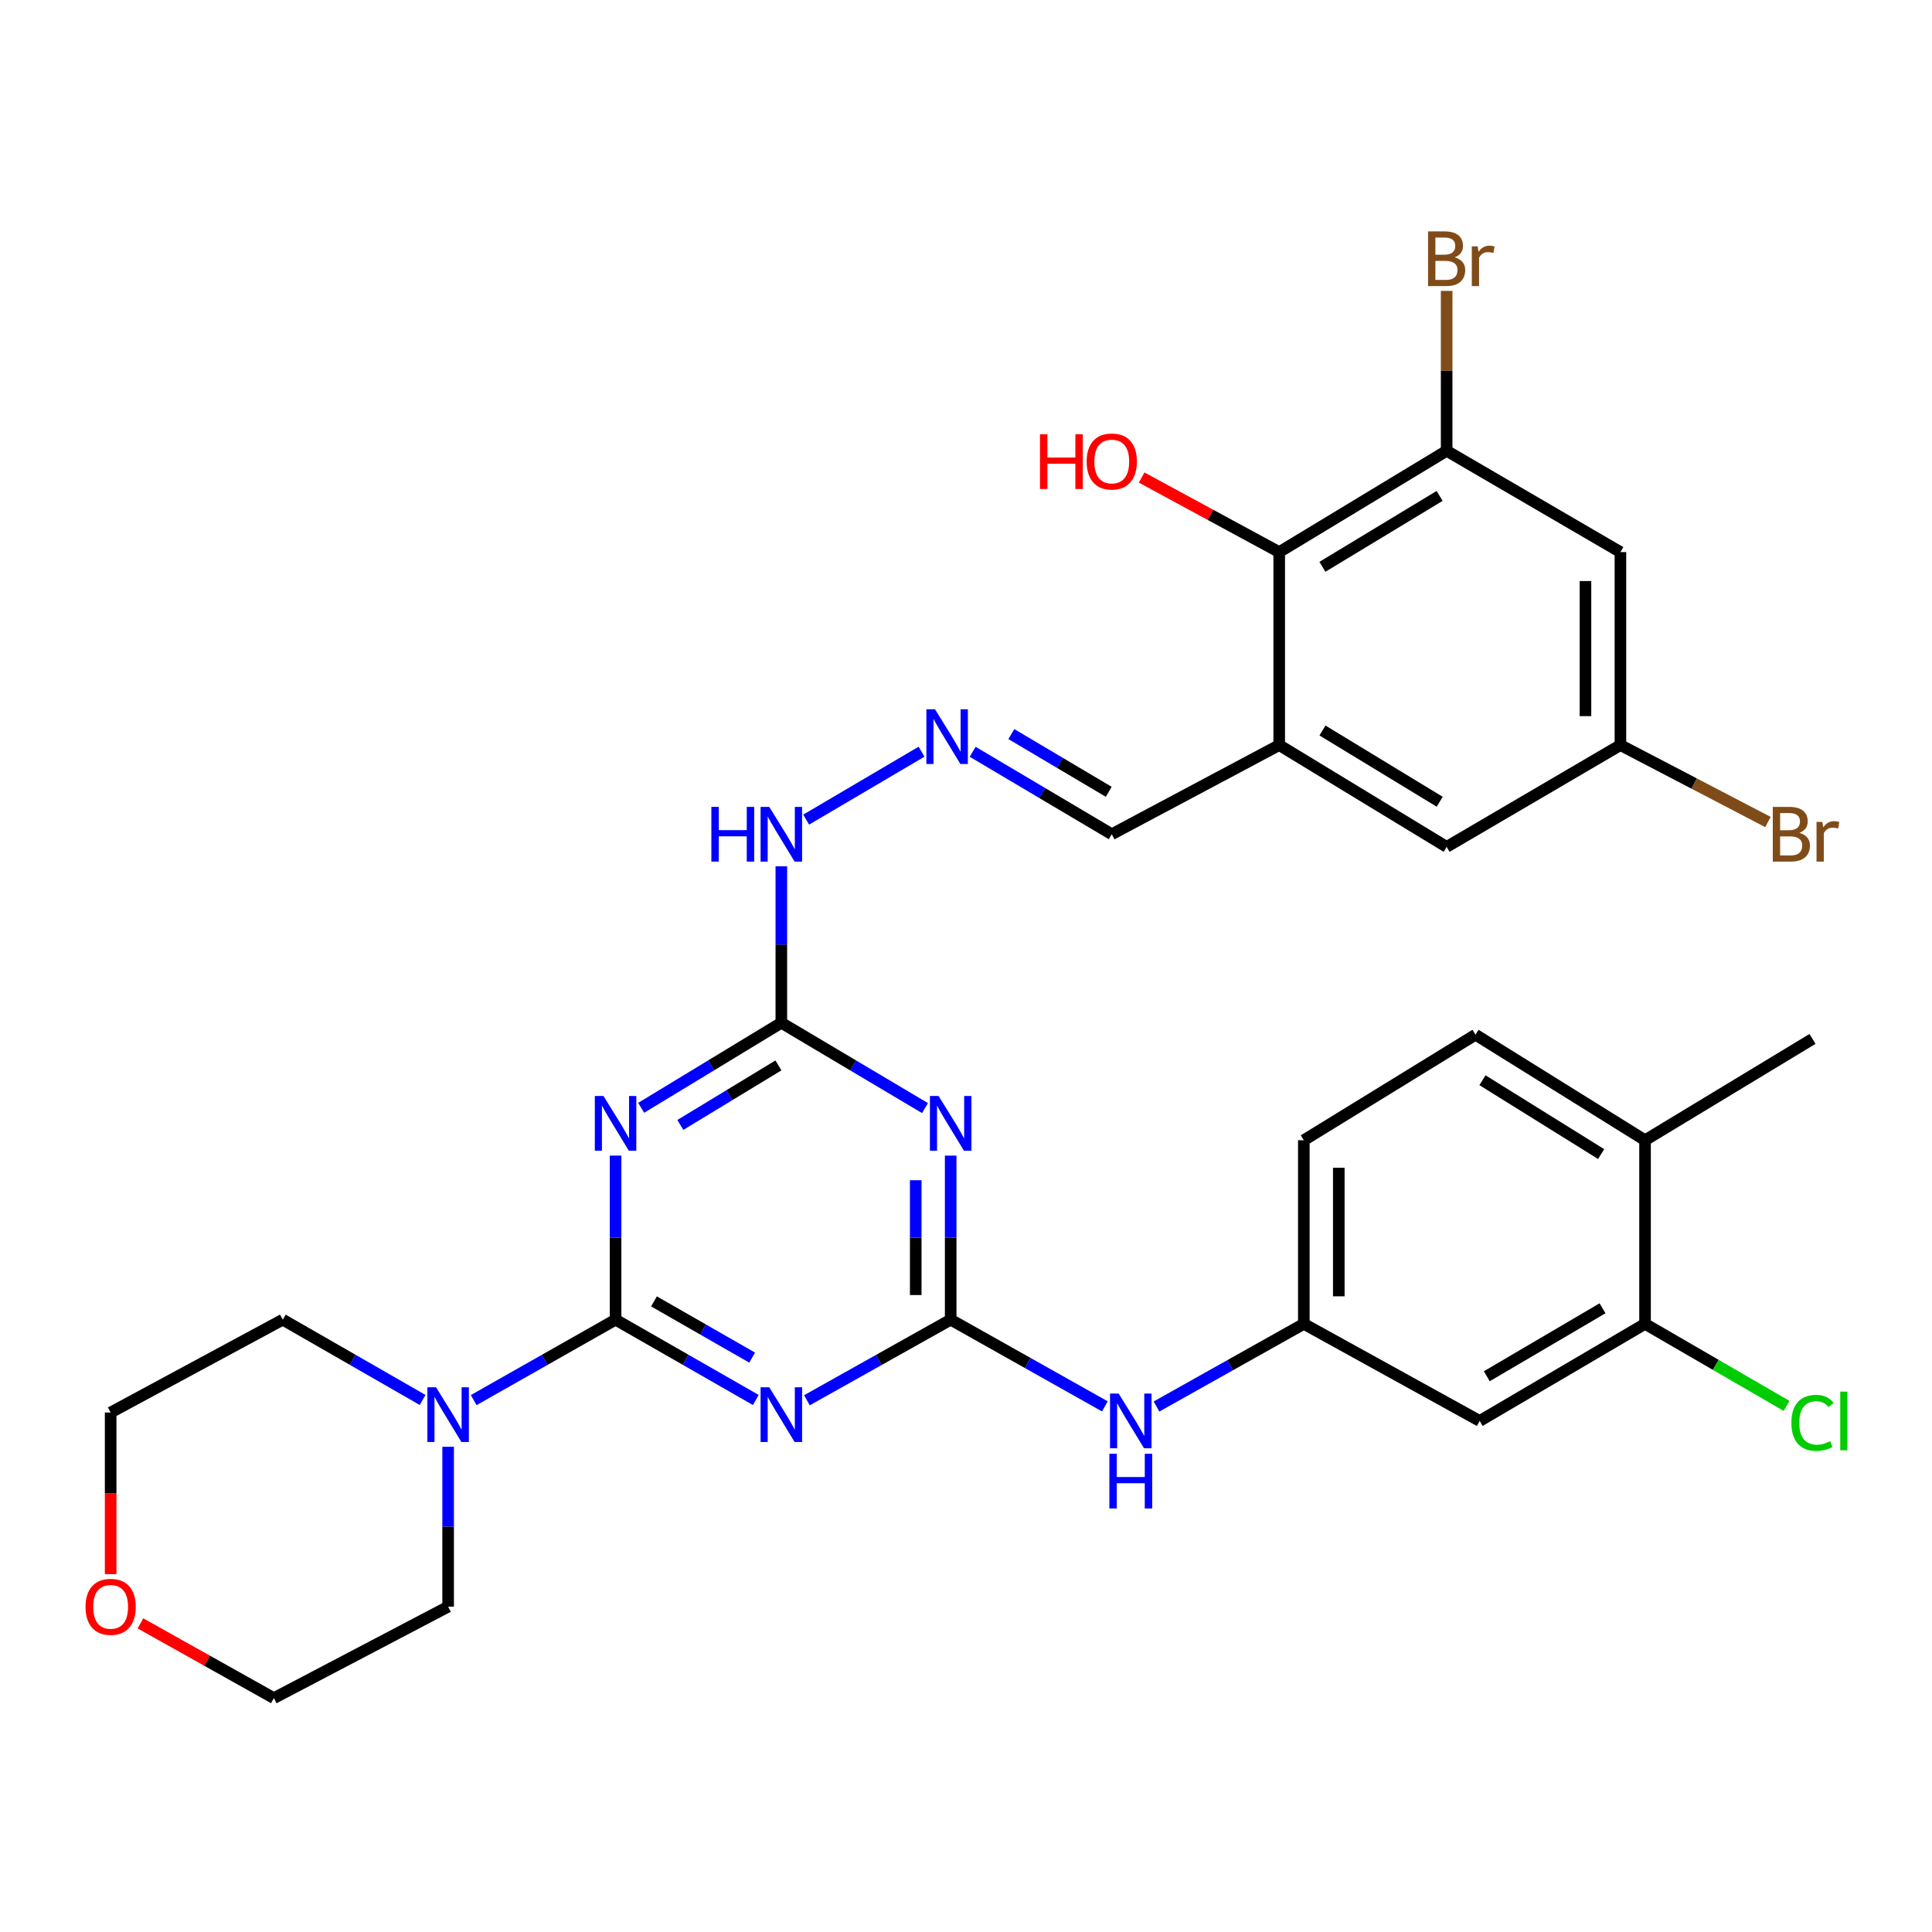 <?xml version='1.0' encoding='iso-8859-1'?>
<svg version='1.1' baseProfile='full'
              xmlns='http://www.w3.org/2000/svg'
                      xmlns:rdkit='http://www.rdkit.org/xml'
                      xmlns:xlink='http://www.w3.org/1999/xlink'
                  xml:space='preserve'
width='1000px' height='1000px' viewBox='0 0 1000 1000'>
<!-- END OF HEADER -->
<rect style='opacity:1.0;fill:#FFFFFF;stroke:none' width='1000' height='1000' x='0' y='0'> </rect>
<path class='bond-0' d='M 318.618,683.055 L 354.913,703.845' style='fill:none;fill-rule:evenodd;stroke:#000000;stroke-width:6px;stroke-linecap:butt;stroke-linejoin:miter;stroke-opacity:1' />
<path class='bond-0' d='M 354.913,703.845 L 391.208,724.635' style='fill:none;fill-rule:evenodd;stroke:#0000FF;stroke-width:6px;stroke-linecap:butt;stroke-linejoin:miter;stroke-opacity:1' />
<path class='bond-0' d='M 338.498,673.594 L 363.905,688.147' style='fill:none;fill-rule:evenodd;stroke:#000000;stroke-width:6px;stroke-linecap:butt;stroke-linejoin:miter;stroke-opacity:1' />
<path class='bond-0' d='M 363.905,688.147 L 389.311,702.7' style='fill:none;fill-rule:evenodd;stroke:#0000FF;stroke-width:6px;stroke-linecap:butt;stroke-linejoin:miter;stroke-opacity:1' />
<path class='bond-1' d='M 318.618,683.055 L 318.618,640.6' style='fill:none;fill-rule:evenodd;stroke:#000000;stroke-width:6px;stroke-linecap:butt;stroke-linejoin:miter;stroke-opacity:1' />
<path class='bond-1' d='M 318.618,640.6 L 318.618,598.144' style='fill:none;fill-rule:evenodd;stroke:#0000FF;stroke-width:6px;stroke-linecap:butt;stroke-linejoin:miter;stroke-opacity:1' />
<path class='bond-5' d='M 318.618,683.055 L 281.9,703.877' style='fill:none;fill-rule:evenodd;stroke:#000000;stroke-width:6px;stroke-linecap:butt;stroke-linejoin:miter;stroke-opacity:1' />
<path class='bond-5' d='M 281.9,703.877 L 245.182,724.699' style='fill:none;fill-rule:evenodd;stroke:#0000FF;stroke-width:6px;stroke-linecap:butt;stroke-linejoin:miter;stroke-opacity:1' />
<path class='bond-2' d='M 417.672,724.772 L 454.871,703.913' style='fill:none;fill-rule:evenodd;stroke:#0000FF;stroke-width:6px;stroke-linecap:butt;stroke-linejoin:miter;stroke-opacity:1' />
<path class='bond-2' d='M 454.871,703.913 L 492.071,683.055' style='fill:none;fill-rule:evenodd;stroke:#000000;stroke-width:6px;stroke-linecap:butt;stroke-linejoin:miter;stroke-opacity:1' />
<path class='bond-4' d='M 331.867,573.405 L 368.143,551.393' style='fill:none;fill-rule:evenodd;stroke:#0000FF;stroke-width:6px;stroke-linecap:butt;stroke-linejoin:miter;stroke-opacity:1' />
<path class='bond-4' d='M 368.143,551.393 L 404.42,529.382' style='fill:none;fill-rule:evenodd;stroke:#000000;stroke-width:6px;stroke-linecap:butt;stroke-linejoin:miter;stroke-opacity:1' />
<path class='bond-4' d='M 352.134,582.268 L 377.528,566.86' style='fill:none;fill-rule:evenodd;stroke:#0000FF;stroke-width:6px;stroke-linecap:butt;stroke-linejoin:miter;stroke-opacity:1' />
<path class='bond-4' d='M 377.528,566.86 L 402.921,551.452' style='fill:none;fill-rule:evenodd;stroke:#000000;stroke-width:6px;stroke-linecap:butt;stroke-linejoin:miter;stroke-opacity:1' />
<path class='bond-9' d='M 492.071,683.055 L 531.974,705.495' style='fill:none;fill-rule:evenodd;stroke:#000000;stroke-width:6px;stroke-linecap:butt;stroke-linejoin:miter;stroke-opacity:1' />
<path class='bond-9' d='M 531.974,705.495 L 571.876,727.935' style='fill:none;fill-rule:evenodd;stroke:#0000FF;stroke-width:6px;stroke-linecap:butt;stroke-linejoin:miter;stroke-opacity:1' />
<path class='bond-33' d='M 492.071,683.055 L 492.071,640.6' style='fill:none;fill-rule:evenodd;stroke:#000000;stroke-width:6px;stroke-linecap:butt;stroke-linejoin:miter;stroke-opacity:1' />
<path class='bond-33' d='M 492.071,640.6 L 492.071,598.144' style='fill:none;fill-rule:evenodd;stroke:#0000FF;stroke-width:6px;stroke-linecap:butt;stroke-linejoin:miter;stroke-opacity:1' />
<path class='bond-33' d='M 473.98,670.318 L 473.98,640.6' style='fill:none;fill-rule:evenodd;stroke:#000000;stroke-width:6px;stroke-linecap:butt;stroke-linejoin:miter;stroke-opacity:1' />
<path class='bond-33' d='M 473.98,640.6 L 473.98,610.881' style='fill:none;fill-rule:evenodd;stroke:#0000FF;stroke-width:6px;stroke-linecap:butt;stroke-linejoin:miter;stroke-opacity:1' />
<path class='bond-3' d='M 478.782,573.551 L 441.601,551.466' style='fill:none;fill-rule:evenodd;stroke:#0000FF;stroke-width:6px;stroke-linecap:butt;stroke-linejoin:miter;stroke-opacity:1' />
<path class='bond-3' d='M 441.601,551.466 L 404.42,529.382' style='fill:none;fill-rule:evenodd;stroke:#000000;stroke-width:6px;stroke-linecap:butt;stroke-linejoin:miter;stroke-opacity:1' />
<path class='bond-15' d='M 404.42,529.382 L 404.42,488.891' style='fill:none;fill-rule:evenodd;stroke:#000000;stroke-width:6px;stroke-linecap:butt;stroke-linejoin:miter;stroke-opacity:1' />
<path class='bond-15' d='M 404.42,488.891 L 404.42,448.4' style='fill:none;fill-rule:evenodd;stroke:#0000FF;stroke-width:6px;stroke-linecap:butt;stroke-linejoin:miter;stroke-opacity:1' />
<path class='bond-27' d='M 218.744,724.618 L 182.558,703.836' style='fill:none;fill-rule:evenodd;stroke:#0000FF;stroke-width:6px;stroke-linecap:butt;stroke-linejoin:miter;stroke-opacity:1' />
<path class='bond-27' d='M 182.558,703.836 L 146.371,683.055' style='fill:none;fill-rule:evenodd;stroke:#000000;stroke-width:6px;stroke-linecap:butt;stroke-linejoin:miter;stroke-opacity:1' />
<path class='bond-28' d='M 231.952,748.848 L 231.952,790.23' style='fill:none;fill-rule:evenodd;stroke:#0000FF;stroke-width:6px;stroke-linecap:butt;stroke-linejoin:miter;stroke-opacity:1' />
<path class='bond-28' d='M 231.952,790.23 L 231.952,831.613' style='fill:none;fill-rule:evenodd;stroke:#000000;stroke-width:6px;stroke-linecap:butt;stroke-linejoin:miter;stroke-opacity:1' />
<path class='bond-6' d='M 662.117,385.658 L 575.45,431.801' style='fill:none;fill-rule:evenodd;stroke:#000000;stroke-width:6px;stroke-linecap:butt;stroke-linejoin:miter;stroke-opacity:1' />
<path class='bond-8' d='M 662.117,385.658 L 662.117,285.766' style='fill:none;fill-rule:evenodd;stroke:#000000;stroke-width:6px;stroke-linecap:butt;stroke-linejoin:miter;stroke-opacity:1' />
<path class='bond-14' d='M 662.117,385.658 L 748.783,438.343' style='fill:none;fill-rule:evenodd;stroke:#000000;stroke-width:6px;stroke-linecap:butt;stroke-linejoin:miter;stroke-opacity:1' />
<path class='bond-14' d='M 684.514,378.102 L 745.18,414.982' style='fill:none;fill-rule:evenodd;stroke:#000000;stroke-width:6px;stroke-linecap:butt;stroke-linejoin:miter;stroke-opacity:1' />
<path class='bond-7' d='M 748.783,233.342 L 662.117,285.766' style='fill:none;fill-rule:evenodd;stroke:#000000;stroke-width:6px;stroke-linecap:butt;stroke-linejoin:miter;stroke-opacity:1' />
<path class='bond-7' d='M 745.146,256.685 L 684.48,293.381' style='fill:none;fill-rule:evenodd;stroke:#000000;stroke-width:6px;stroke-linecap:butt;stroke-linejoin:miter;stroke-opacity:1' />
<path class='bond-22' d='M 748.783,233.342 L 748.783,191.954' style='fill:none;fill-rule:evenodd;stroke:#000000;stroke-width:6px;stroke-linecap:butt;stroke-linejoin:miter;stroke-opacity:1' />
<path class='bond-22' d='M 748.783,191.954 L 748.783,150.567' style='fill:none;fill-rule:evenodd;stroke:#7F4C19;stroke-width:6px;stroke-linecap:butt;stroke-linejoin:miter;stroke-opacity:1' />
<path class='bond-35' d='M 748.783,233.342 L 838.726,285.766' style='fill:none;fill-rule:evenodd;stroke:#000000;stroke-width:6px;stroke-linecap:butt;stroke-linejoin:miter;stroke-opacity:1' />
<path class='bond-24' d='M 662.117,285.766 L 626.516,266.468' style='fill:none;fill-rule:evenodd;stroke:#000000;stroke-width:6px;stroke-linecap:butt;stroke-linejoin:miter;stroke-opacity:1' />
<path class='bond-24' d='M 626.516,266.468 L 590.915,247.171' style='fill:none;fill-rule:evenodd;stroke:#FF0000;stroke-width:6px;stroke-linecap:butt;stroke-linejoin:miter;stroke-opacity:1' />
<path class='bond-16' d='M 598.598,728.013 L 636.729,706.619' style='fill:none;fill-rule:evenodd;stroke:#0000FF;stroke-width:6px;stroke-linecap:butt;stroke-linejoin:miter;stroke-opacity:1' />
<path class='bond-16' d='M 636.729,706.619 L 674.861,685.226' style='fill:none;fill-rule:evenodd;stroke:#000000;stroke-width:6px;stroke-linecap:butt;stroke-linejoin:miter;stroke-opacity:1' />
<path class='bond-10' d='M 838.726,285.766 L 838.726,385.658' style='fill:none;fill-rule:evenodd;stroke:#000000;stroke-width:6px;stroke-linecap:butt;stroke-linejoin:miter;stroke-opacity:1' />
<path class='bond-10' d='M 820.634,300.749 L 820.634,370.674' style='fill:none;fill-rule:evenodd;stroke:#000000;stroke-width:6px;stroke-linecap:butt;stroke-linejoin:miter;stroke-opacity:1' />
<path class='bond-11' d='M 851.47,685.226 L 765.889,735.479' style='fill:none;fill-rule:evenodd;stroke:#000000;stroke-width:6px;stroke-linecap:butt;stroke-linejoin:miter;stroke-opacity:1' />
<path class='bond-11' d='M 829.472,677.164 L 769.566,712.341' style='fill:none;fill-rule:evenodd;stroke:#000000;stroke-width:6px;stroke-linecap:butt;stroke-linejoin:miter;stroke-opacity:1' />
<path class='bond-23' d='M 851.47,685.226 L 888.095,706.461' style='fill:none;fill-rule:evenodd;stroke:#000000;stroke-width:6px;stroke-linecap:butt;stroke-linejoin:miter;stroke-opacity:1' />
<path class='bond-23' d='M 888.095,706.461 L 924.721,727.696' style='fill:none;fill-rule:evenodd;stroke:#00CC00;stroke-width:6px;stroke-linecap:butt;stroke-linejoin:miter;stroke-opacity:1' />
<path class='bond-34' d='M 851.47,685.226 L 851.47,590.188' style='fill:none;fill-rule:evenodd;stroke:#000000;stroke-width:6px;stroke-linecap:butt;stroke-linejoin:miter;stroke-opacity:1' />
<path class='bond-12' d='M 765.889,735.479 L 674.861,685.226' style='fill:none;fill-rule:evenodd;stroke:#000000;stroke-width:6px;stroke-linecap:butt;stroke-linejoin:miter;stroke-opacity:1' />
<path class='bond-13' d='M 477.002,389.074 L 417.265,424.239' style='fill:none;fill-rule:evenodd;stroke:#0000FF;stroke-width:6px;stroke-linecap:butt;stroke-linejoin:miter;stroke-opacity:1' />
<path class='bond-18' d='M 503.448,389.121 L 539.449,410.461' style='fill:none;fill-rule:evenodd;stroke:#0000FF;stroke-width:6px;stroke-linecap:butt;stroke-linejoin:miter;stroke-opacity:1' />
<path class='bond-18' d='M 539.449,410.461 L 575.45,431.801' style='fill:none;fill-rule:evenodd;stroke:#000000;stroke-width:6px;stroke-linecap:butt;stroke-linejoin:miter;stroke-opacity:1' />
<path class='bond-18' d='M 523.473,379.96 L 548.674,394.898' style='fill:none;fill-rule:evenodd;stroke:#0000FF;stroke-width:6px;stroke-linecap:butt;stroke-linejoin:miter;stroke-opacity:1' />
<path class='bond-18' d='M 548.674,394.898 L 573.875,409.836' style='fill:none;fill-rule:evenodd;stroke:#000000;stroke-width:6px;stroke-linecap:butt;stroke-linejoin:miter;stroke-opacity:1' />
<path class='bond-17' d='M 748.783,438.343 L 838.726,385.658' style='fill:none;fill-rule:evenodd;stroke:#000000;stroke-width:6px;stroke-linecap:butt;stroke-linejoin:miter;stroke-opacity:1' />
<path class='bond-25' d='M 674.861,685.226 L 674.861,590.188' style='fill:none;fill-rule:evenodd;stroke:#000000;stroke-width:6px;stroke-linecap:butt;stroke-linejoin:miter;stroke-opacity:1' />
<path class='bond-25' d='M 692.952,670.97 L 692.952,604.443' style='fill:none;fill-rule:evenodd;stroke:#000000;stroke-width:6px;stroke-linecap:butt;stroke-linejoin:miter;stroke-opacity:1' />
<path class='bond-26' d='M 838.726,385.658 L 876.911,405.571' style='fill:none;fill-rule:evenodd;stroke:#000000;stroke-width:6px;stroke-linecap:butt;stroke-linejoin:miter;stroke-opacity:1' />
<path class='bond-26' d='M 876.911,405.571 L 915.096,425.483' style='fill:none;fill-rule:evenodd;stroke:#7F4C19;stroke-width:6px;stroke-linecap:butt;stroke-linejoin:miter;stroke-opacity:1' />
<path class='bond-19' d='M 851.47,590.188 L 763.718,535.563' style='fill:none;fill-rule:evenodd;stroke:#000000;stroke-width:6px;stroke-linecap:butt;stroke-linejoin:miter;stroke-opacity:1' />
<path class='bond-19' d='M 828.746,597.352 L 767.32,559.115' style='fill:none;fill-rule:evenodd;stroke:#000000;stroke-width:6px;stroke-linecap:butt;stroke-linejoin:miter;stroke-opacity:1' />
<path class='bond-31' d='M 851.47,590.188 L 938.146,537.744' style='fill:none;fill-rule:evenodd;stroke:#000000;stroke-width:6px;stroke-linecap:butt;stroke-linejoin:miter;stroke-opacity:1' />
<path class='bond-20' d='M 72.694,840.253 L 107.226,859.602' style='fill:none;fill-rule:evenodd;stroke:#FF0000;stroke-width:6px;stroke-linecap:butt;stroke-linejoin:miter;stroke-opacity:1' />
<path class='bond-20' d='M 107.226,859.602 L 141.758,878.951' style='fill:none;fill-rule:evenodd;stroke:#000000;stroke-width:6px;stroke-linecap:butt;stroke-linejoin:miter;stroke-opacity:1' />
<path class='bond-32' d='M 57.272,814.78 L 57.272,772.949' style='fill:none;fill-rule:evenodd;stroke:#FF0000;stroke-width:6px;stroke-linecap:butt;stroke-linejoin:miter;stroke-opacity:1' />
<path class='bond-32' d='M 57.272,772.949 L 57.272,731.117' style='fill:none;fill-rule:evenodd;stroke:#000000;stroke-width:6px;stroke-linecap:butt;stroke-linejoin:miter;stroke-opacity:1' />
<path class='bond-21' d='M 763.718,535.563 L 674.861,590.188' style='fill:none;fill-rule:evenodd;stroke:#000000;stroke-width:6px;stroke-linecap:butt;stroke-linejoin:miter;stroke-opacity:1' />
<path class='bond-30' d='M 146.371,683.055 L 57.272,731.117' style='fill:none;fill-rule:evenodd;stroke:#000000;stroke-width:6px;stroke-linecap:butt;stroke-linejoin:miter;stroke-opacity:1' />
<path class='bond-29' d='M 231.952,831.613 L 141.758,878.951' style='fill:none;fill-rule:evenodd;stroke:#000000;stroke-width:6px;stroke-linecap:butt;stroke-linejoin:miter;stroke-opacity:1' />
<path  class='atom-1' d='M 398.16 718.042
L 407.44 733.042
Q 408.36 734.522, 409.84 737.202
Q 411.32 739.882, 411.4 740.042
L 411.4 718.042
L 415.16 718.042
L 415.16 746.362
L 411.28 746.362
L 401.32 729.962
Q 400.16 728.042, 398.92 725.842
Q 397.72 723.642, 397.36 722.962
L 397.36 746.362
L 393.68 746.362
L 393.68 718.042
L 398.16 718.042
' fill='#0000FF'/>
<path  class='atom-2' d='M 312.358 567.284
L 321.638 582.284
Q 322.558 583.764, 324.038 586.444
Q 325.518 589.124, 325.598 589.284
L 325.598 567.284
L 329.358 567.284
L 329.358 595.604
L 325.478 595.604
L 315.518 579.204
Q 314.358 577.284, 313.118 575.084
Q 311.918 572.884, 311.558 572.204
L 311.558 595.604
L 307.878 595.604
L 307.878 567.284
L 312.358 567.284
' fill='#0000FF'/>
<path  class='atom-4' d='M 485.811 567.284
L 495.091 582.284
Q 496.011 583.764, 497.491 586.444
Q 498.971 589.124, 499.051 589.284
L 499.051 567.284
L 502.811 567.284
L 502.811 595.604
L 498.931 595.604
L 488.971 579.204
Q 487.811 577.284, 486.571 575.084
Q 485.371 572.884, 485.011 572.204
L 485.011 595.604
L 481.331 595.604
L 481.331 567.284
L 485.811 567.284
' fill='#0000FF'/>
<path  class='atom-6' d='M 225.692 718.042
L 234.972 733.042
Q 235.892 734.522, 237.372 737.202
Q 238.852 739.882, 238.932 740.042
L 238.932 718.042
L 242.692 718.042
L 242.692 746.362
L 238.812 746.362
L 228.852 729.962
Q 227.692 728.042, 226.452 725.842
Q 225.252 723.642, 224.892 722.962
L 224.892 746.362
L 221.212 746.362
L 221.212 718.042
L 225.692 718.042
' fill='#0000FF'/>
<path  class='atom-10' d='M 579.03 721.319
L 588.31 736.319
Q 589.23 737.799, 590.71 740.479
Q 592.19 743.159, 592.27 743.319
L 592.27 721.319
L 596.03 721.319
L 596.03 749.639
L 592.15 749.639
L 582.19 733.239
Q 581.03 731.319, 579.79 729.119
Q 578.59 726.919, 578.23 726.239
L 578.23 749.639
L 574.55 749.639
L 574.55 721.319
L 579.03 721.319
' fill='#0000FF'/>
<path  class='atom-10' d='M 574.21 752.471
L 578.05 752.471
L 578.05 764.511
L 592.53 764.511
L 592.53 752.471
L 596.37 752.471
L 596.37 780.791
L 592.53 780.791
L 592.53 767.711
L 578.05 767.711
L 578.05 780.791
L 574.21 780.791
L 574.21 752.471
' fill='#0000FF'/>
<path  class='atom-14' d='M 483.972 367.126
L 493.252 382.126
Q 494.172 383.606, 495.652 386.286
Q 497.132 388.966, 497.212 389.126
L 497.212 367.126
L 500.972 367.126
L 500.972 395.446
L 497.092 395.446
L 487.132 379.046
Q 485.972 377.126, 484.732 374.926
Q 483.532 372.726, 483.172 372.046
L 483.172 395.446
L 479.492 395.446
L 479.492 367.126
L 483.972 367.126
' fill='#0000FF'/>
<path  class='atom-16' d='M 368.2 417.641
L 372.04 417.641
L 372.04 429.681
L 386.52 429.681
L 386.52 417.641
L 390.36 417.641
L 390.36 445.961
L 386.52 445.961
L 386.52 432.881
L 372.04 432.881
L 372.04 445.961
L 368.2 445.961
L 368.2 417.641
' fill='#0000FF'/>
<path  class='atom-16' d='M 398.16 417.641
L 407.44 432.641
Q 408.36 434.121, 409.84 436.801
Q 411.32 439.481, 411.4 439.641
L 411.4 417.641
L 415.16 417.641
L 415.16 445.961
L 411.28 445.961
L 401.32 429.561
Q 400.16 427.641, 398.92 425.441
Q 397.72 423.241, 397.36 422.561
L 397.36 445.961
L 393.68 445.961
L 393.68 417.641
L 398.16 417.641
' fill='#0000FF'/>
<path  class='atom-21' d='M 44.272 831.693
Q 44.272 824.893, 47.632 821.093
Q 50.992 817.293, 57.272 817.293
Q 63.552 817.293, 66.912 821.093
Q 70.272 824.893, 70.272 831.693
Q 70.272 838.573, 66.872 842.493
Q 63.472 846.373, 57.272 846.373
Q 51.032 846.373, 47.632 842.493
Q 44.272 838.613, 44.272 831.693
M 57.272 843.173
Q 61.592 843.173, 63.912 840.293
Q 66.272 837.373, 66.272 831.693
Q 66.272 826.133, 63.912 823.333
Q 61.592 820.493, 57.272 820.493
Q 52.952 820.493, 50.592 823.293
Q 48.272 826.093, 48.272 831.693
Q 48.272 837.413, 50.592 840.293
Q 52.952 843.173, 57.272 843.173
' fill='#FF0000'/>
<path  class='atom-23' d='M 752.923 133.201
Q 755.643 133.961, 757.003 135.641
Q 758.403 137.281, 758.403 139.721
Q 758.403 143.641, 755.883 145.881
Q 753.403 148.081, 748.683 148.081
L 739.163 148.081
L 739.163 119.761
L 747.523 119.761
Q 752.363 119.761, 754.803 121.721
Q 757.243 123.681, 757.243 127.281
Q 757.243 131.561, 752.923 133.201
M 742.963 122.961
L 742.963 131.841
L 747.523 131.841
Q 750.323 131.841, 751.763 130.721
Q 753.243 129.561, 753.243 127.281
Q 753.243 122.961, 747.523 122.961
L 742.963 122.961
M 748.683 144.881
Q 751.443 144.881, 752.923 143.561
Q 754.403 142.241, 754.403 139.721
Q 754.403 137.401, 752.763 136.241
Q 751.163 135.041, 748.083 135.041
L 742.963 135.041
L 742.963 144.881
L 748.683 144.881
' fill='#7F4C19'/>
<path  class='atom-23' d='M 764.843 127.521
L 765.283 130.361
Q 767.443 127.161, 770.963 127.161
Q 772.083 127.161, 773.603 127.561
L 773.003 130.921
Q 771.283 130.521, 770.323 130.521
Q 768.643 130.521, 767.523 131.201
Q 766.443 131.841, 765.563 133.401
L 765.563 148.081
L 761.803 148.081
L 761.803 127.521
L 764.843 127.521
' fill='#7F4C19'/>
<path  class='atom-24' d='M 927.226 736.459
Q 927.226 729.419, 930.506 725.739
Q 933.826 722.019, 940.106 722.019
Q 945.946 722.019, 949.066 726.139
L 946.426 728.299
Q 944.146 725.299, 940.106 725.299
Q 935.826 725.299, 933.546 728.179
Q 931.306 731.019, 931.306 736.459
Q 931.306 742.059, 933.626 744.939
Q 935.986 747.819, 940.546 747.819
Q 943.666 747.819, 947.306 745.939
L 948.426 748.939
Q 946.946 749.899, 944.706 750.459
Q 942.466 751.019, 939.986 751.019
Q 933.826 751.019, 930.506 747.259
Q 927.226 743.499, 927.226 736.459
' fill='#00CC00'/>
<path  class='atom-24' d='M 952.506 720.299
L 956.186 720.299
L 956.186 750.659
L 952.506 750.659
L 952.506 720.299
' fill='#00CC00'/>
<path  class='atom-25' d='M 538.29 224.789
L 542.13 224.789
L 542.13 236.829
L 556.61 236.829
L 556.61 224.789
L 560.45 224.789
L 560.45 253.109
L 556.61 253.109
L 556.61 240.029
L 542.13 240.029
L 542.13 253.109
L 538.29 253.109
L 538.29 224.789
' fill='#FF0000'/>
<path  class='atom-25' d='M 562.45 238.869
Q 562.45 232.069, 565.81 228.269
Q 569.17 224.469, 575.45 224.469
Q 581.73 224.469, 585.09 228.269
Q 588.45 232.069, 588.45 238.869
Q 588.45 245.749, 585.05 249.669
Q 581.65 253.549, 575.45 253.549
Q 569.21 253.549, 565.81 249.669
Q 562.45 245.789, 562.45 238.869
M 575.45 250.349
Q 579.77 250.349, 582.09 247.469
Q 584.45 244.549, 584.45 238.869
Q 584.45 233.309, 582.09 230.509
Q 579.77 227.669, 575.45 227.669
Q 571.13 227.669, 568.77 230.469
Q 566.45 233.269, 566.45 238.869
Q 566.45 244.589, 568.77 247.469
Q 571.13 250.349, 575.45 250.349
' fill='#FF0000'/>
<path  class='atom-27' d='M 931.351 431.081
Q 934.071 431.841, 935.431 433.521
Q 936.831 435.161, 936.831 437.601
Q 936.831 441.521, 934.311 443.761
Q 931.831 445.961, 927.111 445.961
L 917.591 445.961
L 917.591 417.641
L 925.951 417.641
Q 930.791 417.641, 933.231 419.601
Q 935.671 421.561, 935.671 425.161
Q 935.671 429.441, 931.351 431.081
M 921.391 420.841
L 921.391 429.721
L 925.951 429.721
Q 928.751 429.721, 930.191 428.601
Q 931.671 427.441, 931.671 425.161
Q 931.671 420.841, 925.951 420.841
L 921.391 420.841
M 927.111 442.761
Q 929.871 442.761, 931.351 441.441
Q 932.831 440.121, 932.831 437.601
Q 932.831 435.281, 931.191 434.121
Q 929.591 432.921, 926.511 432.921
L 921.391 432.921
L 921.391 442.761
L 927.111 442.761
' fill='#7F4C19'/>
<path  class='atom-27' d='M 943.271 425.401
L 943.711 428.241
Q 945.871 425.041, 949.391 425.041
Q 950.511 425.041, 952.031 425.441
L 951.431 428.801
Q 949.711 428.401, 948.751 428.401
Q 947.071 428.401, 945.951 429.081
Q 944.871 429.721, 943.991 431.281
L 943.991 445.961
L 940.231 445.961
L 940.231 425.401
L 943.271 425.401
' fill='#7F4C19'/>
</svg>
